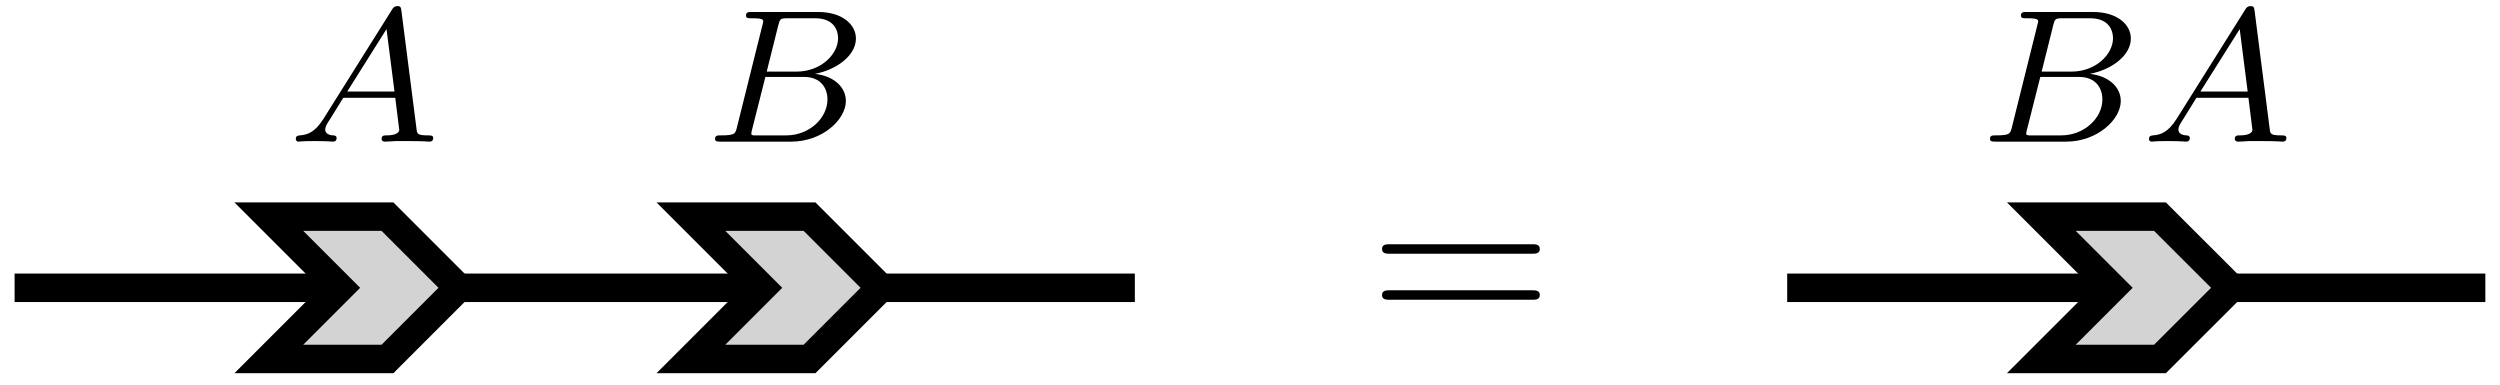 <?xml version='1.0' encoding='UTF-8'?>
<!-- This file was generated by dvisvgm 2.13.1 -->
<svg version='1.1' xmlns='http://www.w3.org/2000/svg' xmlns:xlink='http://www.w3.org/1999/xlink' width='209.902pt' height='32.336pt' viewBox='0 -32.336 209.902 32.336'>
<g id='page1' transform='matrix(2 0 0 2 0 0)'>
<g transform='matrix(1 0 0 -1 0 0)'>
<path d='M.613 4.086H47.641' stroke='#000' fill='none' stroke-width='1.196' stroke-miterlimit='10'/>
<path d='M75.027 4.086H104.336' stroke='#000' fill='none' stroke-width='1.196' stroke-miterlimit='10'/>
<path d='M32.988 7.074H33.984L36.973 4.086L33.984 1.098H32.988H29.004L31.992 4.086L29.004 7.074Z' fill='#d3d3d3'/>
<path d='M32.988 7.074H33.984L36.973 4.086L33.984 1.098H32.988H29.004L31.992 4.086L29.004 7.074Z' stroke='#000' fill='none' stroke-width='1.196' stroke-miterlimit='10'/>
<path d='M30.944 10.851C30.872 10.549 30.856 10.485 30.266 10.485C30.115 10.485 30.019 10.485 30.019 10.334C30.019 10.222 30.123 10.222 30.258 10.222H33.215C34.53 10.222 35.51 11.154 35.51 11.927C35.51 12.509 35.008 12.979 34.211 13.067C35.135 13.242 35.932 13.848 35.932 14.549C35.932 15.146 35.35 15.665 34.346 15.665H31.565C31.422 15.665 31.318 15.665 31.318 15.513C31.318 15.401 31.414 15.401 31.549 15.401C31.812 15.401 32.043 15.401 32.043 15.274C32.043 15.242 32.035 15.234 32.011 15.13L30.944 10.851ZM32.187 13.162L32.673 15.107C32.745 15.378 32.753 15.401 33.079 15.401H34.227C35.008 15.401 35.183 14.891 35.183 14.565C35.183 13.887 34.458 13.162 33.438 13.162H32.187ZM31.637 10.485C31.565 10.501 31.541 10.501 31.541 10.557C31.541 10.62 31.557 10.684 31.573 10.732L32.131 12.939H33.749C34.49 12.939 34.737 12.437 34.737 11.991C34.737 11.21 33.972 10.485 33.015 10.485H31.637Z'/>
<path d='M64.303 5.516C64.453 5.516 64.642 5.516 64.642 5.716C64.642 5.915 64.453 5.915 64.313 5.915H58.347C58.207 5.915 58.018 5.915 58.018 5.716C58.018 5.516 58.207 5.516 58.357 5.516H64.303ZM64.313 3.584C64.453 3.584 64.642 3.584 64.642 3.783C64.642 3.982 64.453 3.982 64.303 3.982H58.357C58.207 3.982 58.018 3.982 58.018 3.783C58.018 3.584 58.207 3.584 58.347 3.584H64.313Z'/>
<path d='M89.68 7.074H90.676L93.668 4.086L90.676 1.098H89.68H85.695L88.684 4.086L85.695 7.074Z' fill='#d3d3d3'/>
<path d='M89.68 7.074H90.676L93.668 4.086L90.676 1.098H89.68H85.695L88.684 4.086L85.695 7.074Z' stroke='#000' fill='none' stroke-width='1.196' stroke-miterlimit='10'/>
<path d='M84.466 10.851C84.394 10.549 84.378 10.485 83.788 10.485C83.637 10.485 83.541 10.485 83.541 10.334C83.541 10.222 83.645 10.222 83.78 10.222H86.736C88.051 10.222 89.031 11.154 89.031 11.927C89.031 12.509 88.53 12.979 87.733 13.067C88.657 13.242 89.454 13.848 89.454 14.549C89.454 15.146 88.872 15.665 87.868 15.665H85.087C84.944 15.665 84.84 15.665 84.84 15.513C84.84 15.401 84.936 15.401 85.071 15.401C85.334 15.401 85.565 15.401 85.565 15.274C85.565 15.242 85.557 15.234 85.533 15.13L84.466 10.851ZM85.709 13.162L86.195 15.107C86.266 15.378 86.275 15.401 86.601 15.401H87.749C88.53 15.401 88.705 14.891 88.705 14.565C88.705 13.887 87.98 13.162 86.96 13.162H85.709ZM85.159 10.485C85.087 10.501 85.063 10.501 85.063 10.557C85.063 10.62 85.079 10.684 85.095 10.732L85.653 12.939H87.271C88.011 12.939 88.259 12.437 88.259 11.991C88.259 11.21 87.494 10.485 86.537 10.485H85.159Z'/>
<path d='M91.37 11.17C91.004 10.589 90.677 10.509 90.39 10.485C90.311 10.477 90.215 10.469 90.215 10.334C90.215 10.31 90.231 10.222 90.327 10.222C90.398 10.222 90.446 10.246 91.004 10.246C91.546 10.246 91.729 10.222 91.769 10.222C91.809 10.222 91.928 10.222 91.928 10.373C91.928 10.477 91.825 10.485 91.785 10.485C91.617 10.493 91.45 10.557 91.45 10.732C91.45 10.851 91.514 10.955 91.665 11.186L92.207 12.063H94.39L94.558 10.716C94.558 10.605 94.414 10.485 94.04 10.485C93.92 10.485 93.817 10.485 93.817 10.334C93.817 10.325 93.825 10.222 93.952 10.222C94.032 10.222 94.335 10.238 94.406 10.246H94.908C95.626 10.246 95.761 10.222 95.825 10.222C95.856 10.222 95.984 10.222 95.984 10.373C95.984 10.485 95.881 10.485 95.753 10.485C95.315 10.485 95.307 10.557 95.283 10.756L94.653 15.68C94.629 15.856 94.621 15.911 94.486 15.911C94.343 15.911 94.295 15.832 94.247 15.752L91.37 11.17ZM92.374 12.326L94.024 14.947L94.358 12.326H92.374Z'/>
<path d='M15.27 7.074H16.266L19.254 4.086L16.266 1.098H15.27H11.285L14.273 4.086L11.285 7.074Z' fill='#d3d3d3'/>
<path d='M15.27 7.074H16.266L19.254 4.086L16.266 1.098H15.27H11.285L14.273 4.086L11.285 7.074Z' stroke='#000' fill='none' stroke-width='1.196' stroke-miterlimit='10'/>
<path d='M13.573 11.17C13.206 10.589 12.88 10.509 12.593 10.485C12.513 10.477 12.418 10.469 12.418 10.334C12.418 10.31 12.434 10.222 12.529 10.222C12.601 10.222 12.649 10.246 13.206 10.246C13.748 10.246 13.932 10.222 13.971 10.222C14.011 10.222 14.131 10.222 14.131 10.373C14.131 10.477 14.027 10.485 13.987 10.485C13.82 10.493 13.653 10.557 13.653 10.732C13.653 10.851 13.716 10.955 13.868 11.186L14.41 12.063H16.593L16.761 10.716C16.761 10.605 16.617 10.485 16.242 10.485C16.123 10.485 16.019 10.485 16.019 10.334C16.019 10.325 16.027 10.222 16.155 10.222C16.235 10.222 16.537 10.238 16.609 10.246H17.111C17.828 10.246 17.964 10.222 18.027 10.222C18.059 10.222 18.187 10.222 18.187 10.373C18.187 10.485 18.083 10.485 17.956 10.485C17.517 10.485 17.51 10.557 17.486 10.756L16.856 15.68C16.832 15.856 16.824 15.911 16.689 15.911C16.545 15.911 16.497 15.832 16.45 15.752L13.573 11.17ZM14.577 12.326L16.226 14.947L16.561 12.326H14.577Z'/>
</g>
</g>
</svg>